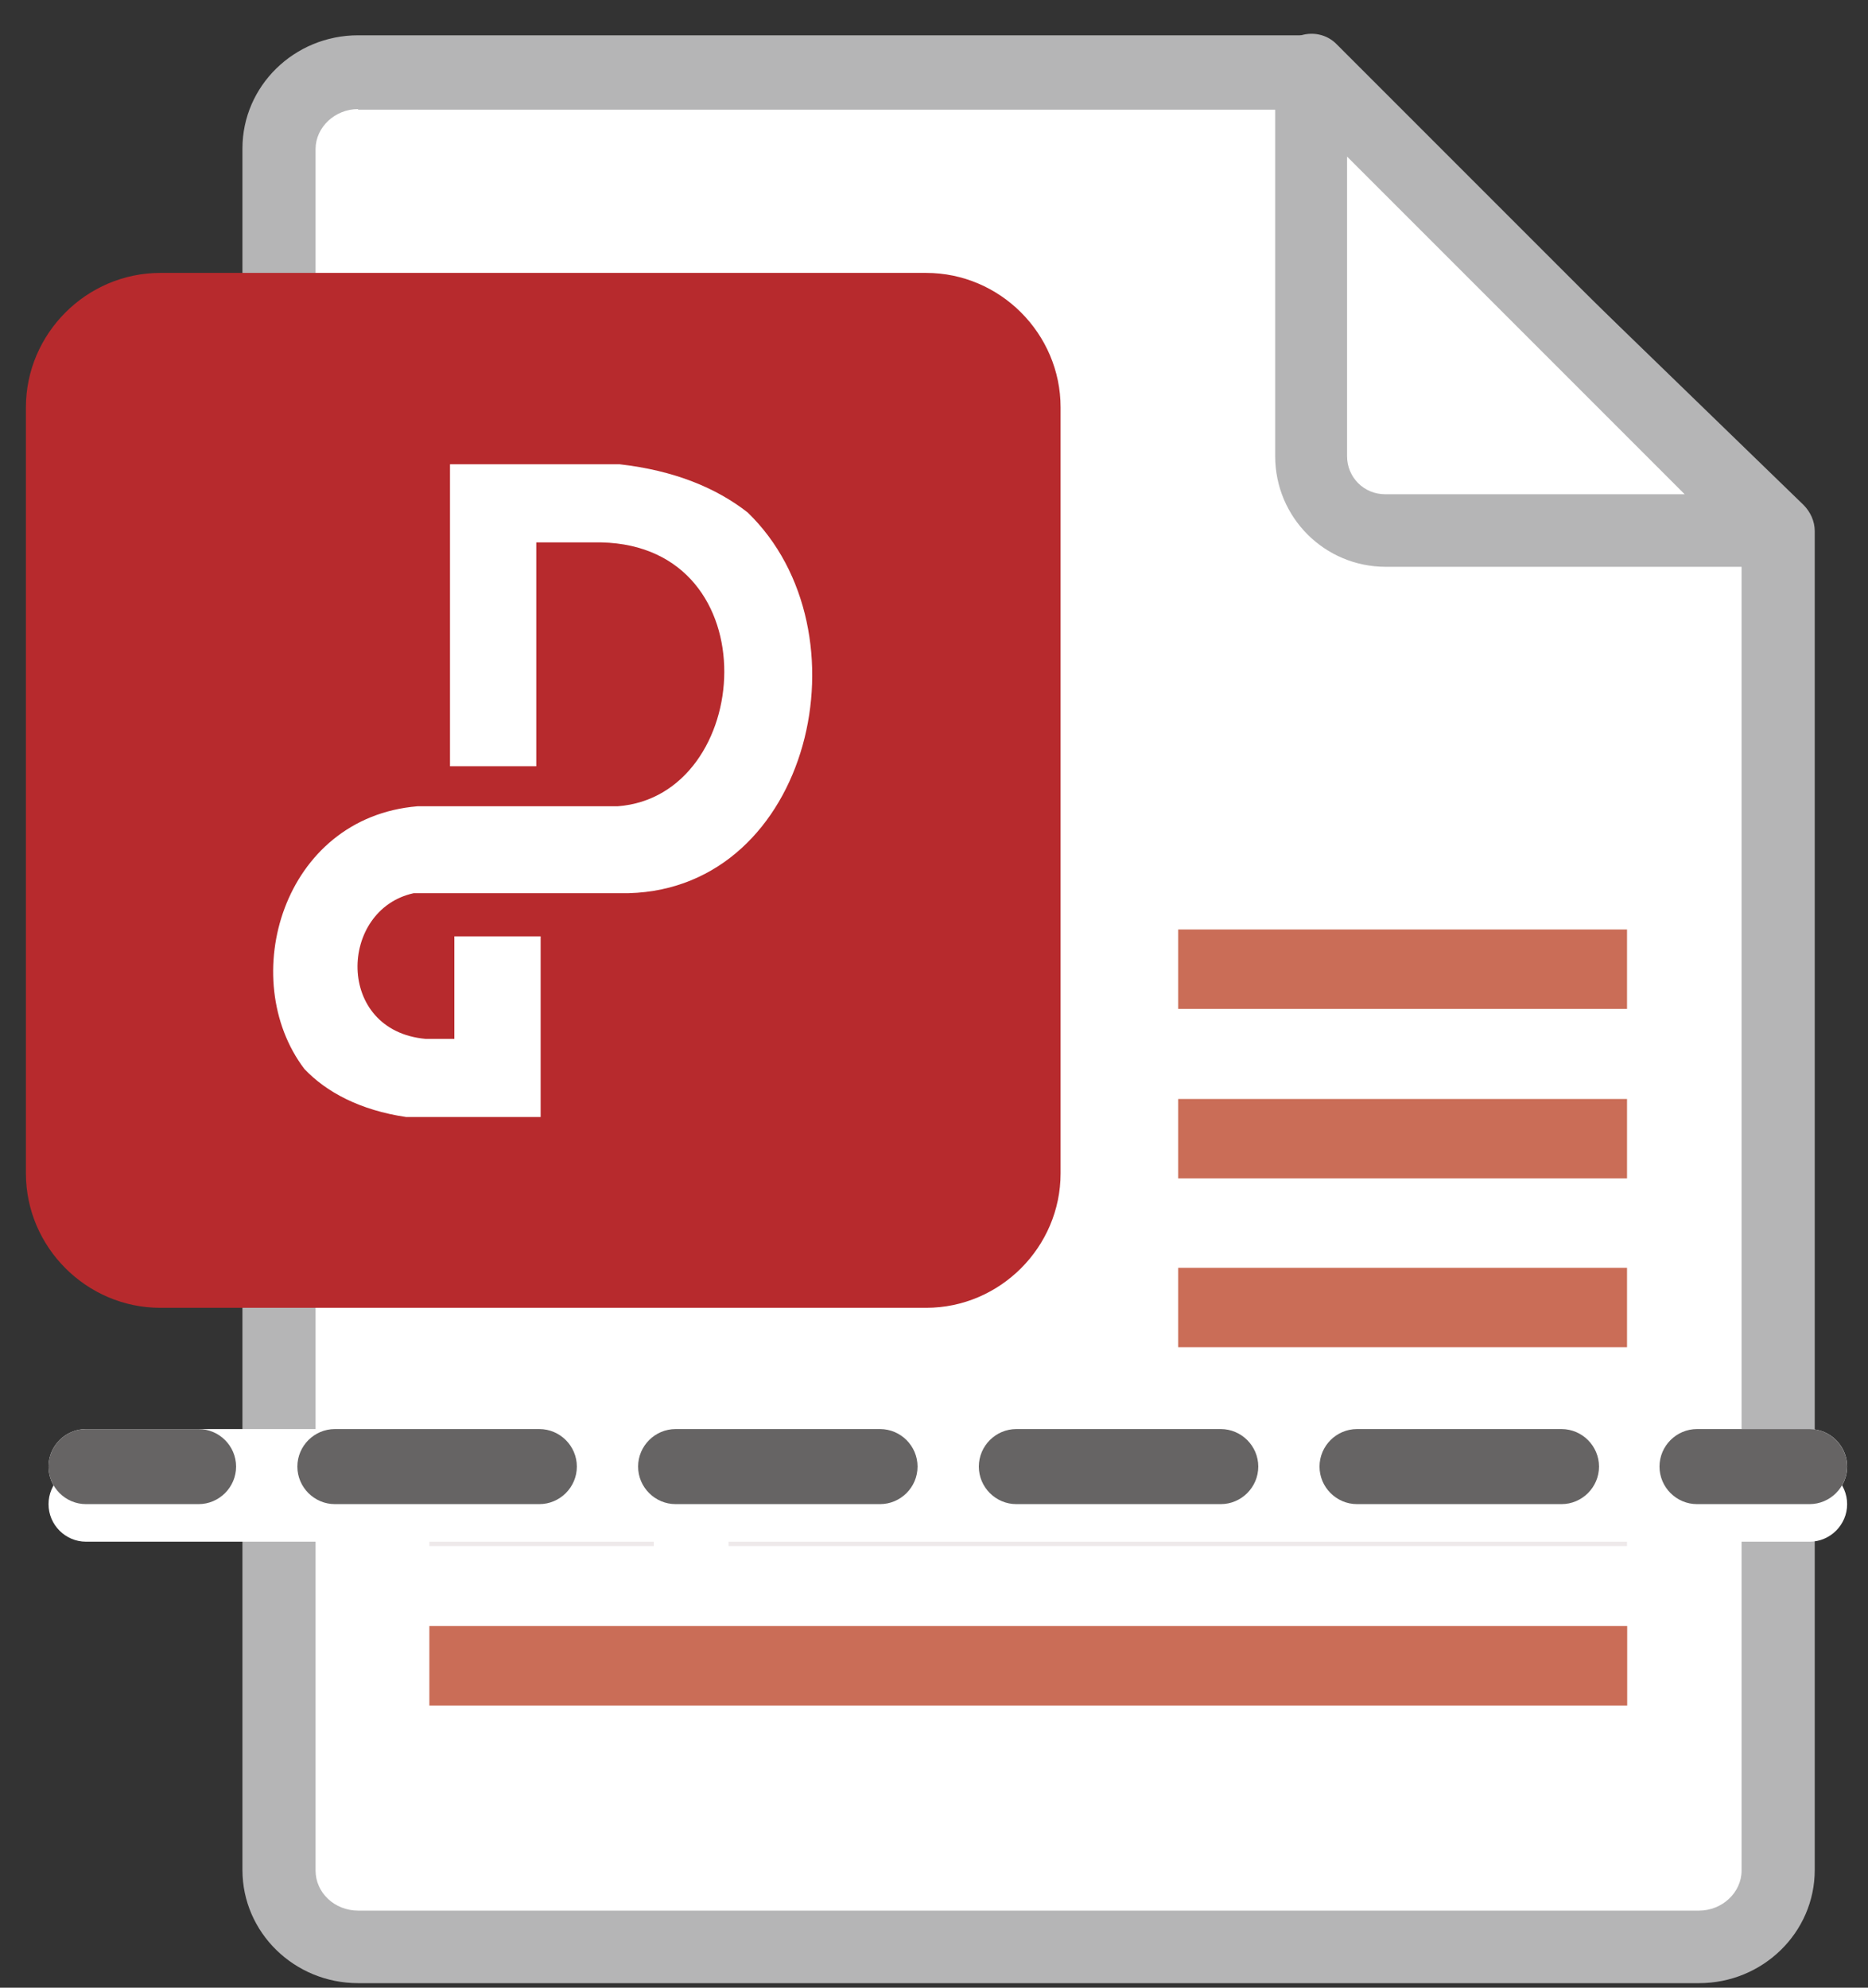 <svg width="47" height="50" viewBox="0 0 47 50" fill="none" xmlns="http://www.w3.org/2000/svg">
<rect x="0" y="0" width="47" height="50" fill="#333333" stroke="none"/>
<path d="M42.748 48.957H9.007C7.906 48.957 7.025 48.092 7.025 47.038V3.734C7.025 2.665 7.922 1.815 9.007 1.815H32.822L44.73 13.361V47.038C44.73 48.108 43.833 48.957 42.748 48.957Z" fill="white"/>
<path d="M42.75 49.886H9.01C7.405 49.886 6.1 48.612 6.1 47.039V3.735C6.1 2.162 7.405 0.888 9.01 0.888H32.824C33.06 0.888 33.296 0.982 33.469 1.155L45.377 12.701C45.55 12.874 45.66 13.11 45.66 13.361V47.039C45.66 48.612 44.354 49.886 42.75 49.886ZM9.01 2.744C8.428 2.744 7.94 3.2 7.94 3.751V47.054C7.94 47.605 8.412 48.061 9.01 48.061H42.75C43.332 48.061 43.819 47.605 43.819 47.054V13.77L32.463 2.76H9.01V2.744Z" fill="#B5B5B6"/>
<path d="M44.589 13.345H34.868C33.83 13.345 32.996 12.512 32.996 11.473V1.752L44.589 13.345Z" fill="white"/>
<path d="M44.589 14.258H34.868C33.327 14.258 32.084 13.015 32.084 11.474V1.753C32.084 1.391 32.304 1.045 32.65 0.919C32.996 0.777 33.389 0.856 33.641 1.123L45.234 12.716C45.501 12.984 45.58 13.361 45.438 13.707C45.297 14.053 44.967 14.274 44.605 14.274L44.589 14.258ZM33.893 3.939V11.474C33.893 12.008 34.318 12.433 34.852 12.433H42.387L33.893 3.939Z" fill="#B5B5B6"/>
<path d="M23.287 32.898H4.034C2.178 32.898 0.652 31.372 0.652 29.516V10.247C0.652 8.391 2.178 6.865 4.034 6.865H23.303C25.159 6.865 26.685 8.391 26.685 10.247V29.516C26.685 31.372 25.159 32.898 23.303 32.898H23.287Z" fill="#B72A2D"/>
<path d="M15.585 11.678H11.322V19.275H13.493V13.644H15.129C19.407 13.738 18.967 20.03 15.537 20.282H10.504C7.106 20.565 5.942 24.623 7.657 26.888C8.207 27.47 9.057 27.927 10.221 28.099H13.603V23.554H11.432V26.133H10.709C8.428 25.929 8.522 22.877 10.41 22.468H15.821C20.398 22.343 21.908 15.878 18.809 12.889C18.023 12.275 16.969 11.835 15.585 11.678Z" fill="white"/>
<path d="M40.937 23.381H29.643V25.378H40.937V23.381Z" fill="#CA6D57"/>
<path d="M40.937 27.645H29.643V29.643H40.937V27.645Z" fill="#CA6D57"/>
<path d="M40.937 31.892H29.643V33.889H40.937V31.892Z" fill="#CA6D57"/>
<path d="M40.936 36.894H18.332V38.891H40.936V36.894Z" fill="#EEE9EA"/>
<path d="M16.45 36.894H10.803V38.891H16.45V36.894Z" fill="#EEE9EA"/>
<path d="M40.941 40.903H10.803V42.901H40.941V40.903Z" fill="#CA6D57"/>
<path d="M45.531 38.781H2.164C1.645 38.781 1.221 38.356 1.221 37.837C1.221 37.318 1.645 36.893 2.164 36.893H45.531C46.05 36.893 46.475 37.318 46.475 37.837C46.475 38.356 46.05 38.781 45.531 38.781Z" fill="white"/>
<path d="M45.531 37.836H2.164C1.645 37.836 1.221 37.411 1.221 36.892C1.221 36.373 1.645 35.948 2.164 35.948H45.531C46.05 35.948 46.475 36.373 46.475 36.892C46.475 37.411 46.05 37.836 45.531 37.836Z" fill="white"/>
<path d="M4.996 37.836H2.164C1.645 37.836 1.221 37.411 1.221 36.892C1.221 36.373 1.645 35.948 2.164 35.948H4.996C5.515 35.948 5.94 36.373 5.94 36.892C5.94 37.411 5.515 37.836 4.996 37.836Z" fill="#666464"/>
<path d="M39.288 37.836H34.144C33.625 37.836 33.2 37.411 33.2 36.892C33.2 36.373 33.625 35.948 34.144 35.948H39.288C39.807 35.948 40.232 36.373 40.232 36.892C40.232 37.411 39.807 37.836 39.288 37.836ZM30.715 37.836H25.572C25.052 37.836 24.628 37.411 24.628 36.892C24.628 36.373 25.052 35.948 25.572 35.948H30.715C31.234 35.948 31.659 36.373 31.659 36.892C31.659 37.411 31.234 37.836 30.715 37.836ZM22.142 37.836H16.999C16.48 37.836 16.055 37.411 16.055 36.892C16.055 36.373 16.48 35.948 16.999 35.948H22.142C22.662 35.948 23.086 36.373 23.086 36.892C23.086 37.411 22.662 37.836 22.142 37.836ZM13.57 37.836H8.426C7.907 37.836 7.482 37.411 7.482 36.892C7.482 36.373 7.907 35.948 8.426 35.948H13.57C14.089 35.948 14.514 36.373 14.514 36.892C14.514 37.411 14.089 37.836 13.57 37.836Z" fill="#666464"/>
<path d="M45.529 37.836H42.698C42.179 37.836 41.754 37.411 41.754 36.892C41.754 36.373 42.179 35.948 42.698 35.948H45.529C46.048 35.948 46.473 36.373 46.473 36.892C46.473 37.411 46.048 37.836 45.529 37.836Z" fill="#666464"/>
</svg>
